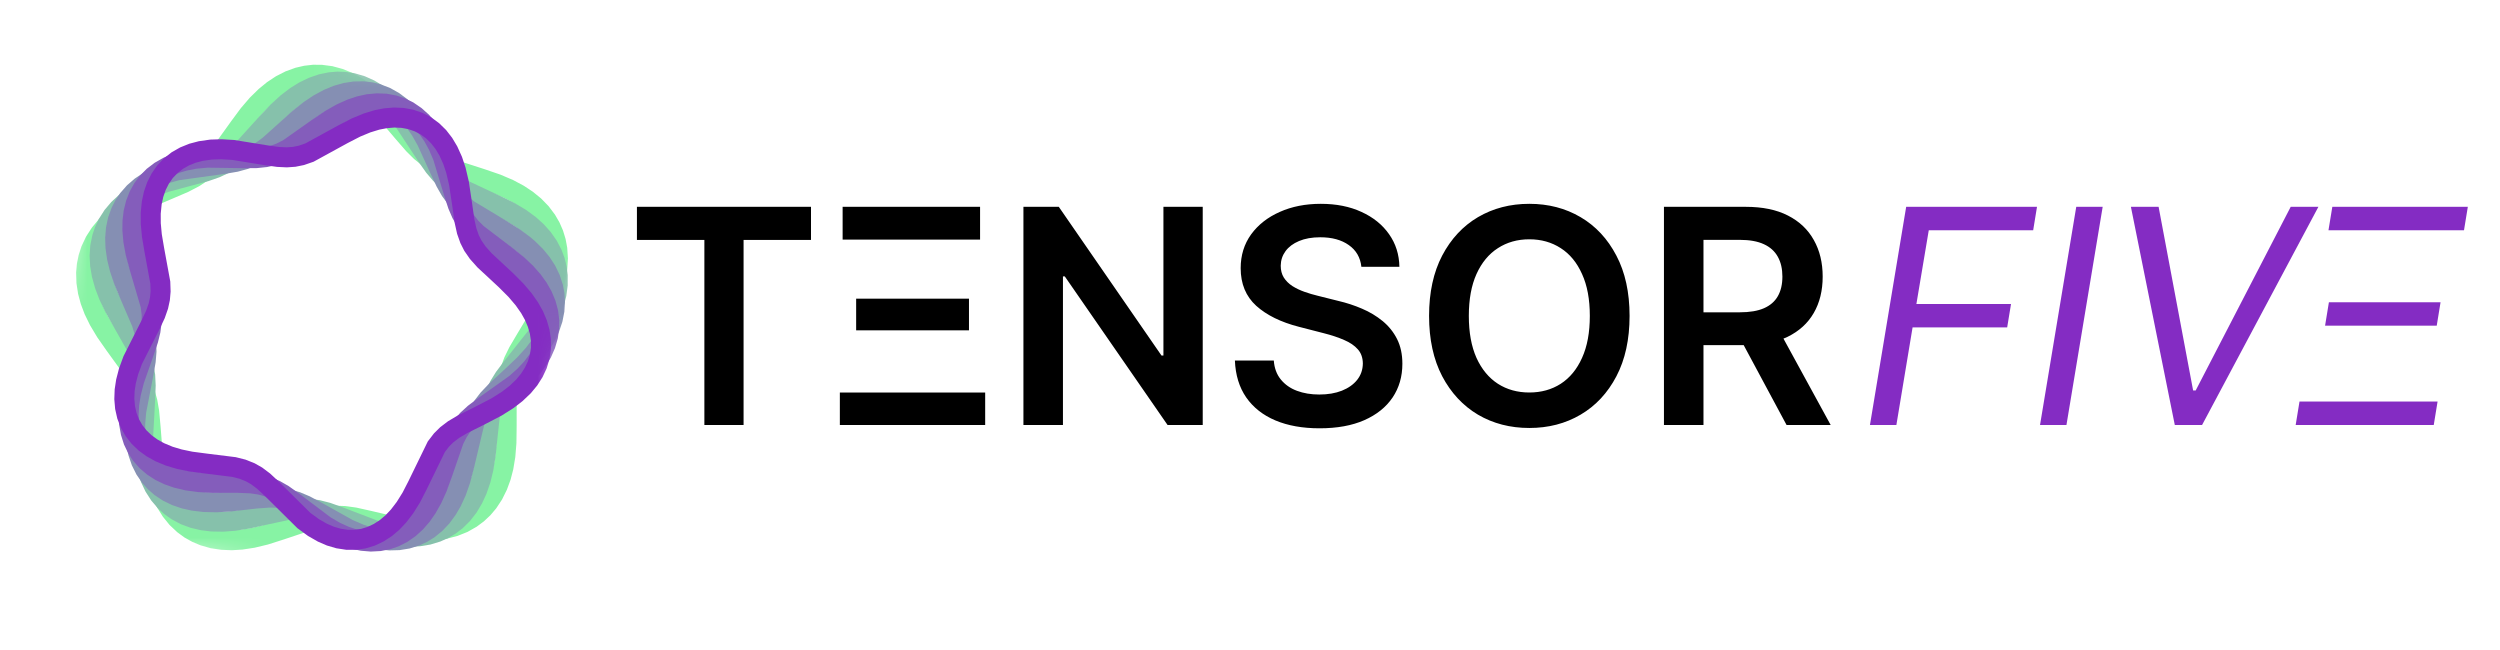 <svg width="100" height="26" viewBox="0 0 100 26" fill="none" xmlns="http://www.w3.org/2000/svg">
<mask id="mask0_19_437" style="mask-type:luminance" maskUnits="userSpaceOnUse" x="0" y="0" width="26" height="26">
<path d="M25.038 5.082L5.215 0L-1.2964e-06 20.342L19.823 25.424L25.038 5.082Z" fill="white"/>
</mask>
<g mask="url(#mask0_19_437)">
<path d="M22.144 9.359L22.02 9.075L21.864 8.806L21.638 8.506L21.373 8.234L21.075 7.991L20.751 7.776L20.35 7.562L19.874 7.359L19.277 7.154L17.828 6.685L17.468 6.515L17.139 6.31L16.833 6.064L16.542 5.776L16.145 5.319L15.352 4.387L14.986 4.021L14.639 3.726L14.266 3.467L13.929 3.282L13.578 3.138L13.216 3.04L12.849 2.992L12.541 2.99L12.235 3.025L11.933 3.095L11.58 3.223L11.241 3.396L10.918 3.61L10.616 3.857L10.288 4.178L9.948 4.574L9.569 5.086L8.673 6.334L8.398 6.626L8.101 6.879L7.773 7.098L7.362 7.312L6.747 7.576L5.784 7.985L5.267 8.254L4.88 8.499L4.52 8.779L4.241 9.048L3.997 9.343L3.792 9.661L3.632 10L3.536 10.296L3.473 10.601L3.445 10.912L3.457 11.291L3.515 11.669L3.616 12.043L3.754 12.409L3.955 12.82L4.222 13.267L4.584 13.786L5.449 14.981L5.642 15.333L5.792 15.694L5.898 16.073L5.968 16.478L6.023 17.081L6.125 18.37L6.209 18.885L6.32 19.33L6.472 19.761L6.638 20.11L6.84 20.433L7.076 20.725L7.347 20.98L7.595 21.162L7.864 21.313L8.149 21.433L8.509 21.536L8.884 21.593L9.268 21.609L9.656 21.585L10.106 21.516L10.61 21.395L11.212 21.203L12.607 20.737L12.998 20.659L13.385 20.627L13.776 20.641L14.179 20.697L14.766 20.828L16.012 21.121L16.523 21.196L16.977 21.224L17.43 21.207L17.811 21.152L18.178 21.055L18.527 20.915L18.851 20.731L19.099 20.546L19.326 20.333L19.527 20.095L19.735 19.779L19.906 19.435L20.04 19.07L20.139 18.69L20.215 18.236L20.257 17.715L20.266 17.079L20.266 15.599L20.317 15.2L20.409 14.818L20.546 14.447L20.727 14.077L21.036 13.553L21.703 12.442L21.934 11.973L22.102 11.545L22.227 11.104L22.293 10.722L22.316 10.34L22.292 9.962L22.235 9.656L22.144 9.359Z" stroke="#87F3A4" stroke-width="0.8" stroke-linecap="square"/>
</g>
<mask id="mask1_19_437" style="mask-type:luminance" maskUnits="userSpaceOnUse" x="0" y="0" width="26" height="26">
<path d="M25.038 5.082L5.215 0L-1.2964e-06 20.342L19.823 25.424L25.038 5.082Z" fill="white"/>
</mask>
<g mask="url(#mask1_19_437)">
<path d="M21.711 9.525L21.461 9.246L21.18 8.993L20.821 8.73L20.386 8.469L19.883 8.22L18.198 7.431L17.89 7.211L17.615 6.957L17.364 6.662L17.098 6.284L16.017 4.639L15.724 4.302L15.402 3.996L15.104 3.766L14.786 3.574L14.452 3.425L14.105 3.323L13.809 3.276L13.51 3.265L13.21 3.289L12.853 3.363L12.504 3.484L12.166 3.648L11.842 3.848L11.486 4.119L11.108 4.463L10.679 4.917L9.601 6.106L9.303 6.35L8.985 6.552L8.64 6.715L8.213 6.864L7.58 7.033L6.65 7.283L6.113 7.473L5.706 7.658L5.321 7.881L5.016 8.104L4.742 8.356L4.504 8.638L4.308 8.945L4.178 9.219L4.082 9.506L4.009 9.864L3.984 10.233L4.005 10.607L4.067 10.981L4.187 11.412L4.347 11.83L4.565 12.288L4.895 12.877L5.467 13.883L5.641 14.289L5.747 14.653L5.808 15.028L5.827 15.422L5.808 15.952L5.726 17.451L5.748 17.962L5.807 18.408L5.892 18.78L6.014 19.137L6.173 19.472L6.371 19.78L6.606 20.055L6.829 20.256L7.074 20.43L7.393 20.6L7.737 20.727L8.099 20.813L8.472 20.859L8.916 20.867L9.36 20.834L9.919 20.746L10.681 20.576L11.529 20.395L11.968 20.347L12.344 20.35L12.716 20.401L13.093 20.498L13.583 20.673L15.081 21.246L15.572 21.374L16.01 21.445L16.387 21.468L16.761 21.452L17.124 21.392L17.473 21.286L17.748 21.163L18.006 21.009L18.246 20.825L18.506 20.568L18.732 20.276L18.925 19.953L19.085 19.607L19.231 19.183L19.338 18.746L19.43 18.183L19.51 17.399L19.598 16.582L19.687 16.142L19.805 15.779L19.965 15.436L20.171 15.103L20.485 14.686L21.566 13.323L21.835 12.887L22.033 12.484L22.166 12.127L22.259 11.762L22.308 11.394L22.308 11.028L22.271 10.727L22.199 10.434L22.093 10.151L21.923 9.827L21.711 9.525Z" stroke="#86C1AB" stroke-width="0.8" stroke-linecap="square"/>
</g>
<mask id="mask2_19_437" style="mask-type:luminance" maskUnits="userSpaceOnUse" x="0" y="0" width="26" height="26">
<path d="M25.038 5.082L5.215 0L-1.2964e-06 20.342L19.823 25.424L25.038 5.082Z" fill="white"/>
</mask>
<g mask="url(#mask2_19_437)">
<path d="M20.974 9.807L20.576 9.51L20.064 9.186L18.735 8.385L18.45 8.147L18.233 7.917L18.016 7.621L17.825 7.287L17.581 6.768L17.07 5.646L16.826 5.213L16.578 4.853L16.299 4.522L16.032 4.271L15.743 4.056L15.434 3.882L15.107 3.755L14.824 3.687L14.534 3.653L14.182 3.658L13.829 3.712L13.48 3.811L13.138 3.951L12.755 4.157L12.391 4.4L11.954 4.745L11.384 5.261L10.75 5.828L10.401 6.082L10.082 6.259L9.787 6.377L9.426 6.476L8.985 6.551L7.087 6.815L6.668 6.933L6.263 7.091L5.935 7.26L5.633 7.463L5.362 7.698L5.128 7.965L4.964 8.21L4.83 8.472L4.711 8.806L4.637 9.158L4.607 9.521L4.619 9.89L4.681 10.322L4.786 10.748L4.944 11.22L5.199 11.832L5.668 12.922L5.789 13.333L5.848 13.694L5.86 14.06L5.828 14.442L5.74 14.949L5.45 16.449L5.408 16.949L5.411 17.388L5.451 17.758L5.528 18.117L5.645 18.459L5.804 18.778L6.003 19.068L6.198 19.285L6.418 19.478L6.712 19.674L7.034 19.831L7.378 19.949L7.737 20.029L8.168 20.081L8.664 20.092L9.213 20.059L10.23 19.943L10.786 19.902L11.161 19.913L11.519 19.967L11.868 20.068L12.217 20.215L12.667 20.455L13.935 21.163L14.39 21.359L14.803 21.494L15.224 21.583L15.586 21.616L15.945 21.606L16.294 21.549L16.629 21.444L16.895 21.321L17.144 21.167L17.42 20.942L17.668 20.68L17.886 20.384L18.074 20.063L18.257 19.664L18.422 19.19L18.563 18.653L18.987 16.87L19.137 16.532L19.301 16.258L19.529 15.962L19.836 15.639L20.399 15.122L20.964 14.588L21.34 14.173L21.606 13.823L21.833 13.451L21.991 13.116L22.107 12.771L22.177 12.419L22.199 12.065L22.179 11.771L22.124 11.482L22.014 11.145L21.858 10.822L21.66 10.517L21.426 10.232L21.116 9.928L20.974 9.807Z" stroke="#858FB3" stroke-width="0.8" stroke-linecap="square"/>
</g>
<mask id="mask3_19_437" style="mask-type:luminance" maskUnits="userSpaceOnUse" x="0" y="0" width="26" height="26">
<path d="M25.038 5.082L5.215 0L-1.2964e-06 20.342L19.823 25.424L25.038 5.082Z" fill="white"/>
</mask>
<g mask="url(#mask3_19_437)">
<path d="M20.121 10.133L19.084 9.345L18.827 9.088L18.613 8.811L18.458 8.545L18.312 8.208L18.158 7.737L17.711 6.259L17.518 5.811L17.312 5.437L17.107 5.14L16.874 4.871L16.614 4.638L16.33 4.444L16.023 4.296L15.755 4.208L15.42 4.146L15.075 4.134L14.727 4.167L14.379 4.244L14.036 4.36L13.648 4.535L13.224 4.775L12.73 5.108L11.529 5.955L11.207 6.116L10.919 6.219L10.619 6.286L10.256 6.324L9.763 6.328L8.29 6.306L7.807 6.351L7.389 6.431L7.043 6.533L6.714 6.671L6.409 6.844L6.133 7.054L5.892 7.299L5.72 7.527L5.552 7.827L5.426 8.151L5.342 8.494L5.3 8.85L5.296 9.214L5.334 9.641L5.422 10.122L5.578 10.7L6.022 12.211L6.066 12.568L6.066 12.876L6.02 13.229L5.93 13.594L5.75 14.126L5.37 15.212L5.235 15.745L5.168 16.169L5.145 16.594L5.166 16.953L5.228 17.301L5.333 17.633L5.481 17.942L5.637 18.179L5.862 18.437L6.123 18.661L6.416 18.85L6.735 19.003L7.074 19.122L7.486 19.22L7.966 19.285L8.502 19.314L9.501 19.312L10.04 19.334L10.399 19.386L10.735 19.48L11.017 19.601L11.332 19.782L11.73 20.068L13 21.026L13.419 21.27L13.805 21.445L14.146 21.559L14.492 21.633L14.838 21.662L15.181 21.644L15.515 21.578L15.784 21.485L16.09 21.33L16.374 21.132L16.635 20.894L16.871 20.622L17.079 20.323L17.29 19.95L17.492 19.504L17.696 18.943L18.16 17.598L18.327 17.274L18.499 17.019L18.702 16.786L18.973 16.539L19.369 16.243L20.623 15.351L20.988 15.025L21.278 14.711L21.496 14.42L21.68 14.113L21.822 13.79L21.919 13.456L21.968 13.116L21.971 12.83L21.928 12.488L21.837 12.153L21.701 11.828L21.524 11.518L21.313 11.224L21.031 10.905L20.677 10.572L20.214 10.202L20.121 10.133Z" stroke="#845DBB" stroke-width="0.8" stroke-linecap="square"/>
</g>
<mask id="mask4_19_437" style="mask-type:luminance" maskUnits="userSpaceOnUse" x="0" y="0" width="26" height="26">
<path d="M25.038 5.082L5.215 0L-1.2964e-06 20.342L19.823 25.424L25.038 5.082Z" fill="white"/>
</mask>
<g mask="url(#mask4_19_437)">
<path d="M19.384 10.415L19.112 10.11L18.917 9.829L18.784 9.566L18.669 9.241L18.579 8.836L18.486 8.177L18.359 7.334L18.237 6.813L18.105 6.416L17.934 6.039L17.755 5.739L17.545 5.468L17.305 5.233L17.038 5.036L16.745 4.884L16.433 4.777L16.104 4.716L15.765 4.701L15.421 4.73L15.075 4.797L14.678 4.919L14.239 5.101L13.721 5.368L12.381 6.102L12.054 6.215L11.767 6.273L11.471 6.294L11.116 6.277L10.639 6.21L9.329 5.998L8.857 5.97L8.442 5.983L8.035 6.041L7.7 6.129L7.383 6.257L7.091 6.423L6.829 6.628L6.6 6.87L6.409 7.144L6.257 7.446L6.144 7.772L6.07 8.115L6.029 8.528L6.031 8.947L6.075 9.422L6.172 9.995L6.412 11.302L6.424 11.654L6.398 11.949L6.335 12.24L6.218 12.575L6.014 13.008L5.309 14.404L5.144 14.854L5.039 15.259L4.986 15.61L4.973 15.958L5.002 16.299L5.076 16.627L5.195 16.938L5.36 17.226L5.566 17.487L5.81 17.72L6.087 17.92L6.391 18.089L6.771 18.247L7.169 18.366L7.63 18.462L8.252 18.544L9.357 18.681L9.699 18.767L10.011 18.892L10.267 19.037L10.546 19.247L10.855 19.534L12.155 20.821L12.538 21.101L12.896 21.306L13.215 21.444L13.542 21.54L13.874 21.591L14.206 21.593L14.532 21.546L14.849 21.45L15.152 21.306L15.438 21.12L15.703 20.895L15.945 20.637L16.199 20.305L16.452 19.899L16.694 19.428L17.453 17.87L17.661 17.599L17.871 17.391L18.147 17.181L18.505 16.969L19.151 16.648L19.859 16.28L20.311 15.995L20.641 15.74L20.941 15.454L21.164 15.184L21.349 14.895L21.493 14.588L21.59 14.268L21.638 13.938L21.637 13.604L21.588 13.27L21.493 12.94L21.357 12.619L21.184 12.311L20.945 11.97L20.637 11.608L20.227 11.198L19.384 10.415Z" stroke="#842CC3" stroke-width="0.8" stroke-linecap="square"/>
</g>
<path d="M25.477 9.598V8.273H32.44V9.598H29.743V17H28.175V9.598H25.477ZM33.594 17V15.7H39.407V17H33.594ZM34.246 13.212V11.946H38.759V13.212H34.246ZM33.705 9.585V8.273H39.203V9.585H33.705ZM48.109 8.273V17H46.703L42.591 11.055H42.518V17H40.937V8.273H42.352L46.46 14.222H46.537V8.273H48.109ZM54.455 10.672C54.415 10.3 54.247 10.01 53.952 9.803C53.659 9.595 53.279 9.491 52.81 9.491C52.48 9.491 52.197 9.541 51.962 9.641C51.726 9.74 51.546 9.875 51.421 10.046C51.296 10.216 51.232 10.411 51.229 10.629C51.229 10.811 51.27 10.969 51.352 11.102C51.438 11.236 51.553 11.349 51.697 11.443C51.842 11.534 52.003 11.611 52.179 11.673C52.355 11.736 52.533 11.788 52.712 11.831L53.53 12.036C53.859 12.112 54.176 12.216 54.48 12.347C54.787 12.477 55.061 12.642 55.303 12.841C55.547 13.04 55.74 13.28 55.882 13.561C56.024 13.842 56.095 14.172 56.095 14.55C56.095 15.061 55.965 15.511 55.703 15.901C55.442 16.287 55.064 16.59 54.57 16.808C54.078 17.024 53.483 17.132 52.784 17.132C52.105 17.132 51.516 17.027 51.016 16.817C50.519 16.607 50.129 16.3 49.848 15.896C49.57 15.493 49.419 15.001 49.396 14.422H50.952C50.974 14.726 51.068 14.979 51.233 15.18C51.398 15.382 51.612 15.533 51.877 15.632C52.144 15.732 52.442 15.781 52.771 15.781C53.115 15.781 53.416 15.73 53.675 15.628C53.936 15.523 54.141 15.378 54.288 15.193C54.436 15.006 54.511 14.787 54.514 14.537C54.511 14.31 54.445 14.122 54.314 13.974C54.183 13.824 54 13.699 53.764 13.599C53.531 13.497 53.259 13.406 52.946 13.327L51.953 13.071C51.234 12.886 50.666 12.607 50.249 12.232C49.834 11.854 49.627 11.352 49.627 10.727C49.627 10.213 49.766 9.763 50.044 9.376C50.325 8.99 50.708 8.69 51.19 8.477C51.673 8.261 52.22 8.153 52.831 8.153C53.45 8.153 53.993 8.261 54.459 8.477C54.928 8.69 55.296 8.987 55.563 9.368C55.83 9.746 55.967 10.18 55.976 10.672H54.455ZM65.183 12.636C65.183 13.577 65.007 14.382 64.655 15.053C64.305 15.72 63.828 16.232 63.223 16.587C62.62 16.942 61.937 17.119 61.173 17.119C60.409 17.119 59.724 16.942 59.119 16.587C58.517 16.229 58.039 15.716 57.687 15.048C57.338 14.378 57.163 13.574 57.163 12.636C57.163 11.696 57.338 10.892 57.687 10.224C58.039 9.554 58.517 9.041 59.119 8.686C59.724 8.331 60.409 8.153 61.173 8.153C61.937 8.153 62.62 8.331 63.223 8.686C63.828 9.041 64.305 9.554 64.655 10.224C65.007 10.892 65.183 11.696 65.183 12.636ZM63.593 12.636C63.593 11.974 63.49 11.416 63.282 10.962C63.078 10.504 62.794 10.159 62.43 9.926C62.066 9.69 61.648 9.572 61.173 9.572C60.699 9.572 60.28 9.69 59.916 9.926C59.552 10.159 59.267 10.504 59.059 10.962C58.855 11.416 58.753 11.974 58.753 12.636C58.753 13.298 58.855 13.858 59.059 14.315C59.267 14.77 59.552 15.115 59.916 15.351C60.28 15.584 60.699 15.7 61.173 15.7C61.648 15.7 62.066 15.584 62.43 15.351C62.794 15.115 63.078 14.77 63.282 14.315C63.49 13.858 63.593 13.298 63.593 12.636ZM66.558 17V8.273H69.83C70.501 8.273 71.063 8.389 71.518 8.622C71.975 8.855 72.32 9.182 72.553 9.602C72.789 10.02 72.907 10.507 72.907 11.064C72.907 11.624 72.788 12.109 72.549 12.521C72.313 12.93 71.965 13.247 71.505 13.472C71.045 13.693 70.48 13.804 69.809 13.804H67.478V12.492H69.596C69.988 12.492 70.309 12.438 70.559 12.329C70.809 12.219 70.994 12.058 71.113 11.848C71.235 11.635 71.296 11.374 71.296 11.064C71.296 10.754 71.235 10.49 71.113 10.271C70.991 10.05 70.805 9.882 70.555 9.768C70.305 9.652 69.982 9.594 69.588 9.594H68.139V17H66.558ZM71.066 13.046L73.227 17H71.463L69.34 13.046H71.066Z" fill="black"/>
<path d="M74.798 17L76.247 8.273H81.48L81.327 9.21H77.151L76.656 12.159H80.441L80.287 13.097H76.503L75.855 17H74.798ZM84.107 8.273L82.658 17H81.601L83.05 8.273H84.107ZM86.344 8.273L87.725 15.619H87.827L91.628 8.273H92.736L88.083 17H86.992L85.236 8.273H86.344ZM91.827 17L91.98 16.062H97.503L97.35 17H91.827ZM93.003 13.028L93.156 12.091H97.622L97.469 13.028H93.003ZM93.139 9.21L93.293 8.273H98.713L98.56 9.21H93.139Z" fill="#842CC3"/>
</svg>
